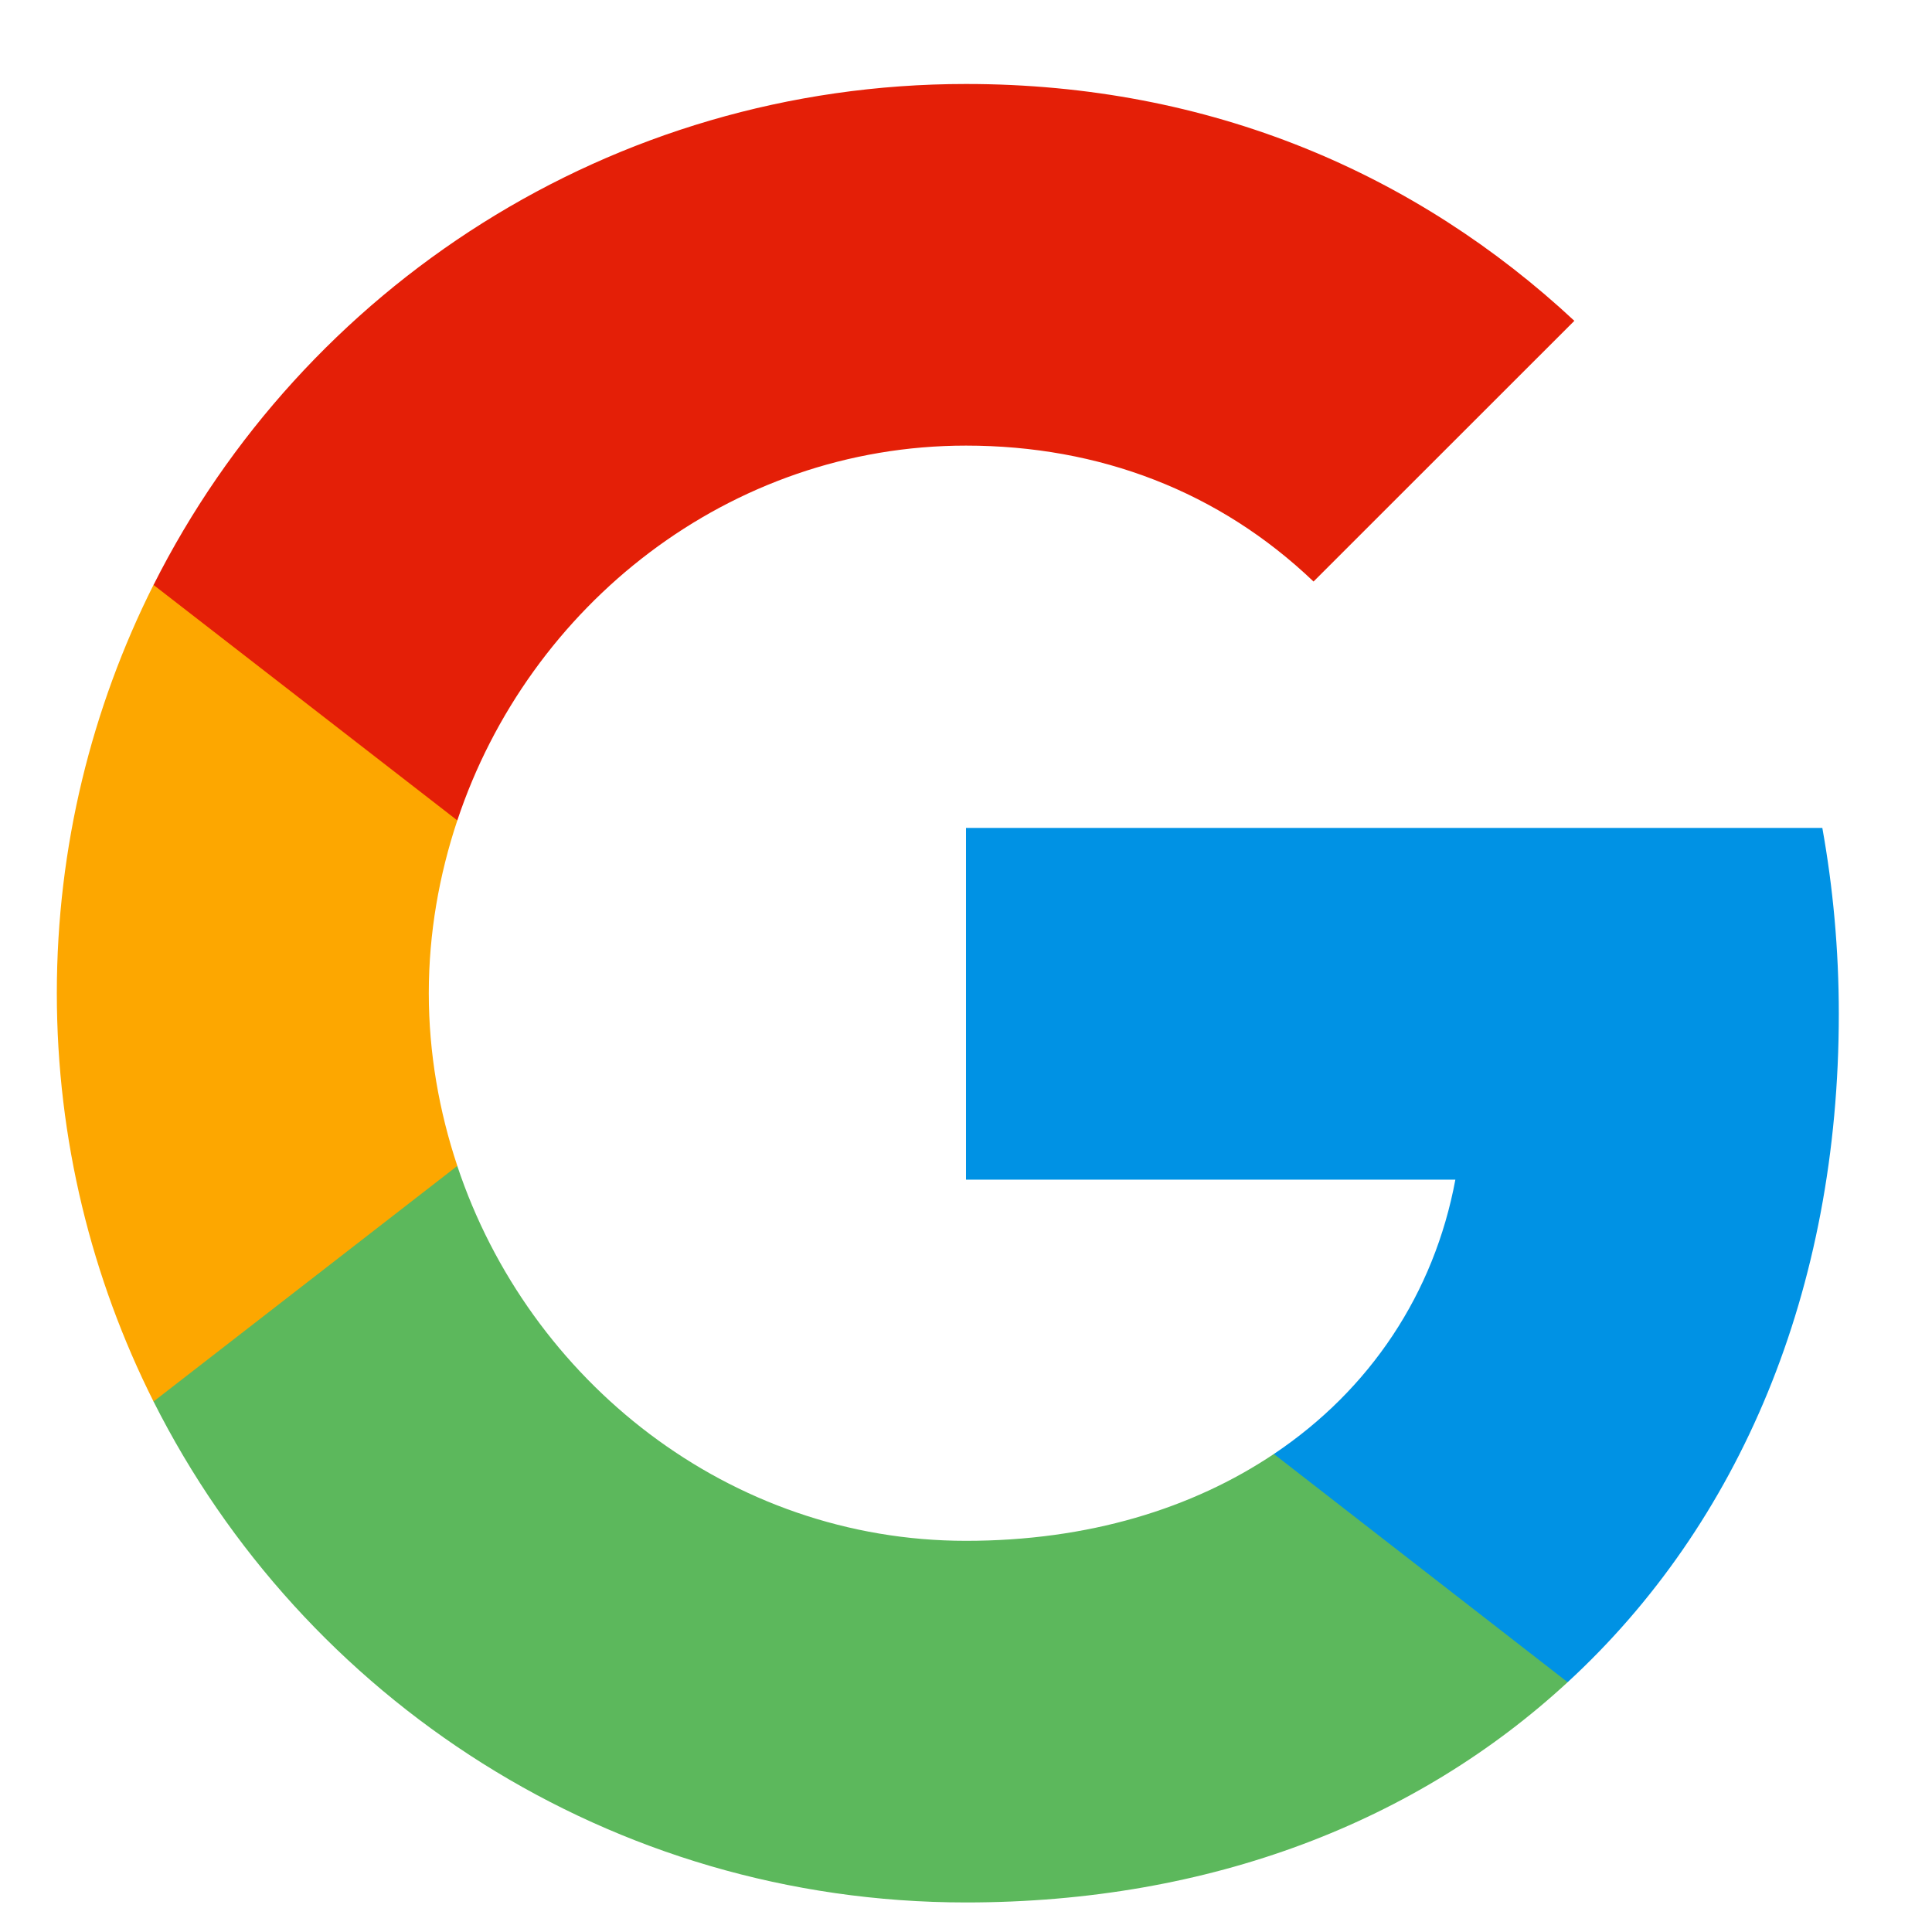 <svg width="17" height="17" viewBox="0 0 17 17" fill="none" xmlns="http://www.w3.org/2000/svg">
<path fill-rule="evenodd" clip-rule="evenodd" d="M16.18 8.922C16.18 8.354 16.129 7.809 16.035 7.285H8.5V10.38H12.806C12.62 11.38 12.056 12.227 11.209 12.794V14.802H13.794C15.307 13.409 16.18 11.358 16.18 8.922Z" fill="#0092E4"/>
<path fill-rule="evenodd" clip-rule="evenodd" d="M8.5 16.74C10.66 16.74 12.471 16.023 13.794 14.802L11.209 12.794C10.493 13.274 9.576 13.558 8.5 13.558C6.416 13.558 4.653 12.151 4.024 10.26H1.351V12.332C2.667 14.947 5.373 16.74 8.5 16.74Z" fill="#5CB85C"/>
<path fill-rule="evenodd" clip-rule="evenodd" d="M4.024 10.259C3.864 9.779 3.773 9.266 3.773 8.739C3.773 8.212 3.864 7.699 4.024 7.219V5.146H1.351C0.809 6.226 0.5 7.448 0.5 8.739C0.5 10.03 0.809 11.252 1.351 12.332L4.024 10.259Z" fill="#FDA700"/>
<path fill-rule="evenodd" clip-rule="evenodd" d="M8.5 3.921C9.674 3.921 10.729 4.325 11.558 5.117L13.853 2.823C12.467 1.532 10.656 0.739 8.5 0.739C5.373 0.739 2.667 2.532 1.351 5.147L4.024 7.219C4.653 5.328 6.416 3.921 8.5 3.921Z" fill="#E41F07"/>
</svg>
